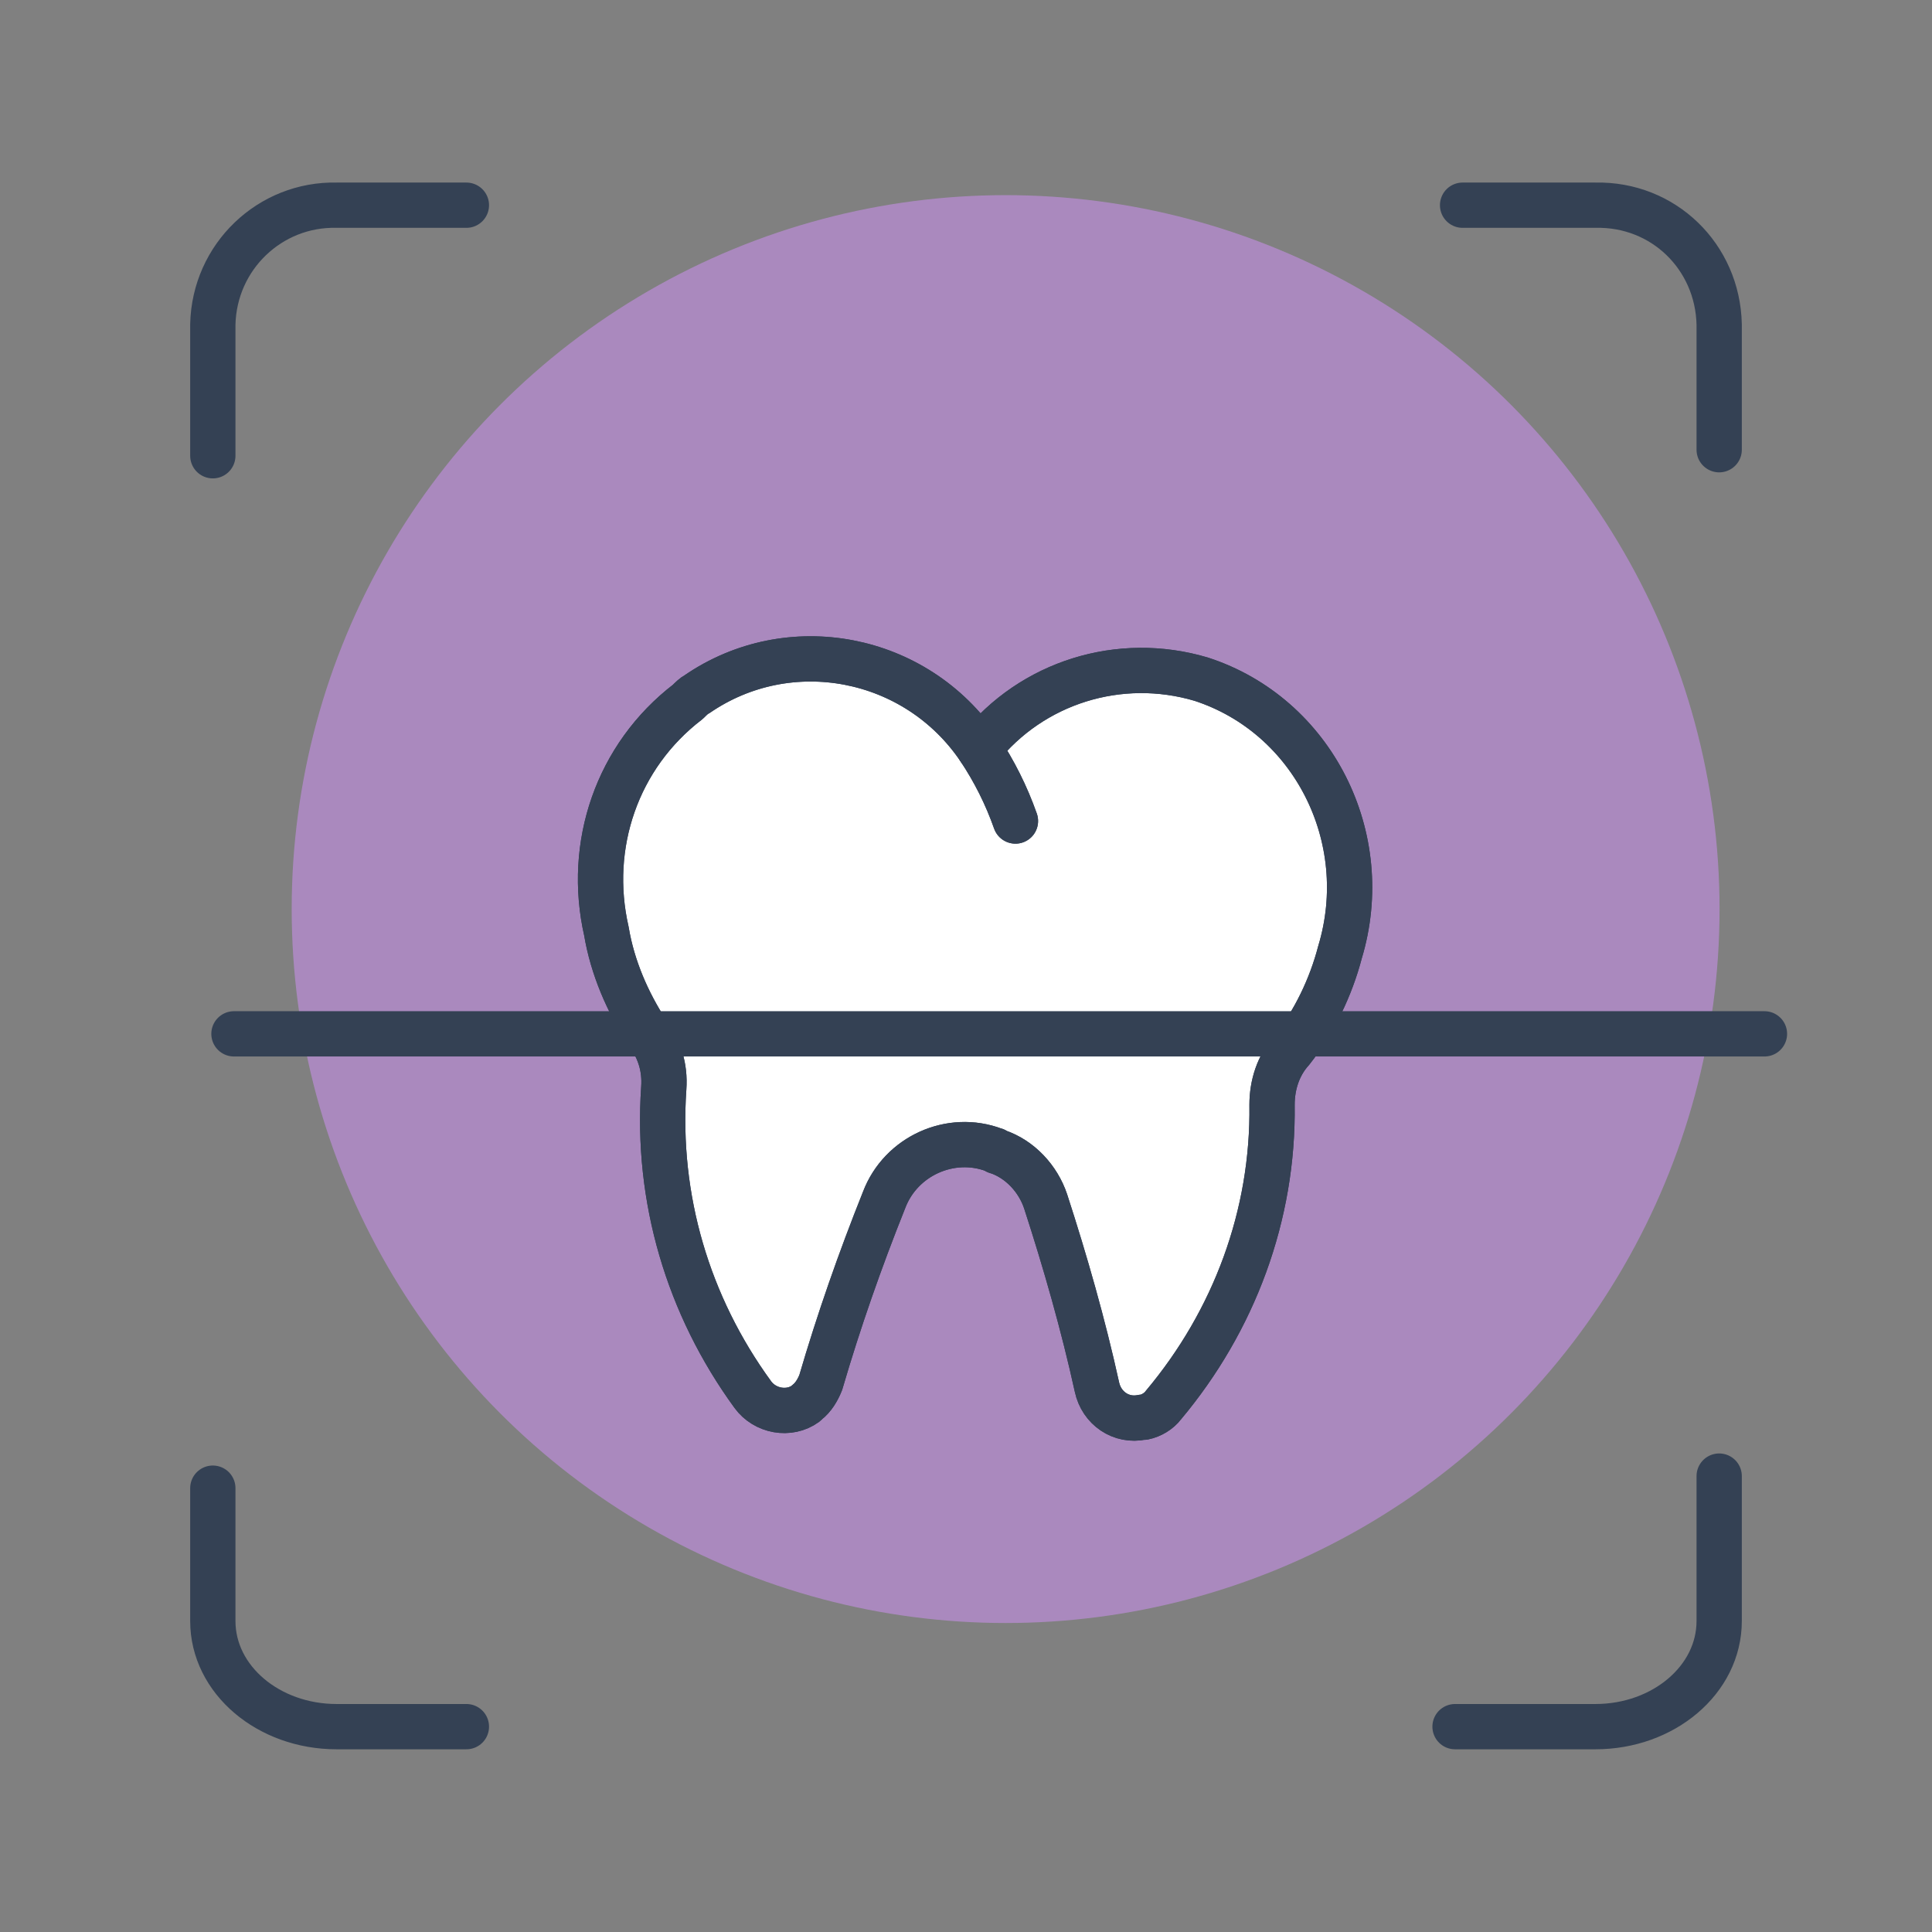 <?xml version="1.0" encoding="utf-8"?>
<!-- Generator: Adobe Illustrator 26.0.1, SVG Export Plug-In . SVG Version: 6.00 Build 0)  -->
<svg version="1.1" id="Livello_1" xmlns="http://www.w3.org/2000/svg" xmlns:xlink="http://www.w3.org/1999/xlink" x="0px" y="0px"
	 viewBox="0 0 128 128" style="enable-background:new 0 0 128 128;" xml:space="preserve">
<rect x="0" y="0" width="128" height="128" fill="#808080" stroke="none"/>
<style type="text/css">
	.st0{display:none;}
	.st1{display:inline;}
	.st2{fill:#AA89BE;}
	.st3{enable-background:new    ;}
	.st4{fill:#FFFFFF;}
	.st5{fill:#9375B2;}
	.st6{fill:url(#Tracciato_108_00000024704305232629878290000014340942053643045026_);}
	.st7{fill:none;stroke:#344154;stroke-width:3;stroke-linecap:round;stroke-linejoin:round;}
</style>
<g id="Check_e_ol" class="st0">
	<g id="Livello_1_00000172439439328256345400000001825633735009330866_" class="st1">
		<circle id="Ellisse_59" class="st2" cx="56.7" cy="60.9" r="53.5"/>
	</g>
	<g id="_x31_" class="st1">
		<g class="st3">
			<path class="st4" d="M65.8,95.5H53.2V47l-15,4.7V41.5l26.3-9.4h1.3V95.5z"/>
		</g>
	</g>
	<g id="_x32_" class="st1">
		<g class="st3">
			<path class="st4" d="M78.9,90.3H35.5v-8.6L56,59.8c2.8-3.1,4.9-5.8,6.2-8.1c1.3-2.3,2-4.5,2-6.5c0-2.8-0.7-5-2.1-6.6
				c-1.4-1.6-3.5-2.4-6.1-2.4c-2.8,0-5.1,1-6.7,2.9c-1.6,2-2.5,4.5-2.5,7.7H34.2c0-3.9,0.9-7.4,2.8-10.6c1.8-3.2,4.4-5.7,7.8-7.5
				C48.2,26.9,52,26,56.3,26c6.5,0,11.6,1.6,15.2,4.7s5.4,7.6,5.4,13.3c0,3.1-0.8,6.3-2.4,9.6s-4.4,7-8.4,11.4L51.7,80.1H79
				L78.9,90.3L78.9,90.3z"/>
		</g>
	</g>
	<g id="_x33_" class="st1">
		<g class="st3">
			<path class="st4" d="M48.3,55H55c3.2,0,5.6-0.8,7.1-2.4c1.5-1.6,2.3-3.7,2.3-6.4c0-2.6-0.8-4.5-2.3-6c-1.5-1.4-3.6-2.1-6.3-2.1
				c-2.4,0-4.4,0.7-6.1,2c-1.6,1.3-2.4,3-2.4,5.2H34.7c0-3.3,0.9-6.3,2.7-8.9s4.3-4.7,7.5-6.2S51.6,28,55.5,28
				c6.7,0,12,1.6,15.8,4.8C75.1,36,77,40.4,77,46.1c0,2.9-0.9,5.6-2.7,8c-1.8,2.4-4.1,4.3-7,5.6c3.6,1.3,6.2,3.2,8,5.7
				C77.1,68,78,71,78,74.5c0,5.6-2.1,10.1-6.2,13.5s-9.5,5.1-16.3,5.1c-6.3,0-11.5-1.7-15.5-5s-6-7.7-6-13.2h12.6
				c0,2.4,0.9,4.3,2.7,5.8s4,2.3,6.6,2.3c3,0,5.3-0.8,7-2.4s2.5-3.7,2.5-6.3c0-6.3-3.5-9.5-10.4-9.5h-6.7C48.3,64.8,48.3,55,48.3,55
				z"/>
		</g>
	</g>
	<g id="_x34_" class="st1">
		<g class="st3">
			<path class="st4" d="M72.7,67.9h7.2V78h-7.2v13.7H60.1V78.1h-26l-0.6-7.9L60,28.4h12.7V67.9z M46.1,67.9h14V45.5L59.3,47
				L46.1,67.9z"/>
		</g>
	</g>
	<g id="Livello_6" class="st1">
		<g id="Raggruppa_52" transform="translate(0)">
			<ellipse id="Ellisse_5" class="st5" cx="56.7" cy="60.9" rx="37.9" ry="37.9"/>
			<g id="Raggruppa_50">
				<path id="Tracciato_107" class="st5" d="M56.7,114.4c-29.6,0-53.5-24-53.5-53.5s24-53.5,53.5-53.5c9.1,0,18.1,2.3,26,6.8
					c1.9,1,2.5,3.4,1.5,5.2c-1,1.9-3.4,2.5-5.2,1.5l0,0C56.9,8.5,29,16.5,16.7,38.6s-4.4,50,17.7,62.3s50,4.4,62.3-17.7
					c3.8-6.8,5.8-14.5,5.8-22.3c0-2.1,1.7-3.8,3.8-3.8c2.1,0,3.8,1.7,3.8,3.8C110.2,90.4,86.2,114.3,56.7,114.4z"/>
			</g>
			
				<linearGradient id="Tracciato_108_00000009560159993979228580000015573801554324968581_" gradientUnits="userSpaceOnUse" x1="-1147.061" y1="344.397" x2="-1149.523" y2="345.503" gradientTransform="matrix(17.365 0 0 22.356 20019.494 -7640.044)">
				<stop  offset="0" style="stop-color:#FFFFFF;stop-opacity:0"/>
				<stop  offset="0.122" style="stop-color:#E2DEE5;stop-opacity:0.18"/>
				<stop  offset="0.39" style="stop-color:#AAA0B3;stop-opacity:0.533"/>
				<stop  offset="0.635" style="stop-color:#81738F;stop-opacity:0.788"/>
				<stop  offset="0.846" style="stop-color:#685779;stop-opacity:0.945"/>
				<stop  offset="1" style="stop-color:#604E72"/>
			</linearGradient>
			<path id="Tracciato_108" style="fill:url(#Tracciato_108_00000009560159993979228580000015573801554324968581_);" d="M54,77.8
				l16.2,18.4c0,0,33.7-11.5,21.5-51.9L54,77.8z"/>
			<g id="Raggruppa_51" transform="translate(14.379 12.192)">
				<path id="Tracciato_109" class="st4" d="M40.3,66.7L23.2,46.2c-1.5-1.9-1.2-4.6,0.7-6.1c1.8-1.4,4.4-1.2,5.9,0.5l11.3,13.6
					l33.2-29.7c1.8-1.6,4.5-1.4,6.1,0.3c1.6,1.8,1.4,4.5-0.3,6.1L40.3,66.7z"/>
			</g>
		</g>
	</g>
</g>
<g>
	<g id="Raggruppa_1279" transform="translate(-310 -2989.37)">
		<g id="Raggruppa_493" transform="translate(-561.375 84.299)">
			<ellipse id="Ellisse_76" class="st2" cx="938" cy="2965.3" rx="47.3" ry="47.3"/>
		</g>
	</g>
</g>
<g id="Raggruppa_500" transform="translate(531.5 -582.505)">
	<path id="Tracciato_815" class="st7" d="M-517.4,612.7V604c0.1-4.5,3.8-8,8.2-7.9c0,0,0,0,0,0h8.6"/>
	<path id="Tracciato_816" class="st7" d="M-500.6,696.9h-8.6c-4.5,0-8.2-3.1-8.2-7v-8.8"/>
	<path id="Tracciato_817" class="st7" d="M-417.6,680.3v9.6c0,3.9-3.7,7-8.2,7h-9.3"/>
	<path id="Tracciato_818" class="st7" d="M-434.6,596.1h8.8c4.5-0.1,8.1,3.4,8.2,7.9c0,0,0,0,0,0v8.3"/>
	<g id="Raggruppa_499" transform="translate(-496.224 632.7)">
		<g id="Raggruppa_496">
			<path id="Tracciato_30_00000120558494554728976130000006290026133113514674_" class="st4" d="M34,29.4c1.3,4,2.5,8.2,3.4,12.3
				c0.3,1.4,1.6,2.3,3,2c0,0,0,0,0.1,0c0.5-0.1,1-0.4,1.3-0.8c4.7-5.6,7.3-12.6,7.2-19.9c0-1.3,0.4-2.6,1.3-3.6
				c1.5-1.9,2.6-4.2,3.2-6.5c2.3-7.6-1.8-15.7-9.2-18.1C38.9-6.8,33.1-5,29.6-0.6C25.4-6.8,17-8.4,10.9-4.2
				c-0.2,0.1-0.4,0.3-0.6,0.5C5.6-0.1,3.6,5.8,4.9,11.5c0.4,2.4,1.4,4.7,2.7,6.7c0.8,1.1,1.2,2.3,1.1,3.7
				c-0.5,7.3,1.6,14.4,5.9,20.3c0.8,1.1,2.4,1.4,3.5,0.6c0,0,0.1-0.1,0.1-0.1c0.4-0.3,0.7-0.8,0.9-1.3c1.2-4.1,2.6-8.1,4.2-12.1
				c1.1-2.9,4.4-4.4,7.3-3.3c0.1,0,0.1,0.1,0.2,0.1C32.3,26.6,33.5,27.9,34,29.4z"/>
			<path id="Tracciato_31_00000178168039982481621510000007215999723847636141_" class="st4" d="M29.6-0.6c1,1.5,1.8,3.1,2.4,4.8"/>
		</g>
		<g id="Raggruppa_497">
			<path id="Tracciato_30-2" class="st7" d="M34,29.4c1.3,4,2.5,8.2,3.4,12.3c0.3,1.4,1.6,2.3,3,2c0,0,0,0,0.1,0
				c0.5-0.1,1-0.4,1.3-0.8c4.7-5.6,7.3-12.6,7.2-19.9c0-1.3,0.4-2.6,1.3-3.6c1.5-1.9,2.6-4.2,3.2-6.5c2.3-7.6-1.8-15.7-9.2-18.1
				C38.9-6.8,33.1-5,29.6-0.6C25.4-6.8,17-8.4,10.9-4.2c-0.2,0.1-0.4,0.3-0.6,0.5C5.6-0.1,3.6,5.8,4.9,11.5c0.4,2.4,1.4,4.7,2.7,6.7
				c0.8,1.1,1.2,2.3,1.1,3.7c-0.5,7.3,1.6,14.4,5.9,20.3c0.8,1.1,2.4,1.4,3.5,0.6c0,0,0.1-0.1,0.1-0.1c0.4-0.3,0.7-0.8,0.9-1.3
				c1.2-4.1,2.6-8.1,4.2-12.1c1.1-2.9,4.4-4.4,7.3-3.3c0.1,0,0.1,0.1,0.2,0.1C32.3,26.6,33.5,27.9,34,29.4z"/>
			<path id="Tracciato_31-2" class="st7" d="M29.6-0.6c1,1.5,1.8,3.1,2.4,4.8"/>
		</g>
		<g id="Raggruppa_498">
			<path id="Tracciato_30-3" class="st7" d="M34,29.4c1.3,4,2.5,8.2,3.4,12.3c0.3,1.4,1.6,2.3,3,2c0,0,0,0,0.1,0
				c0.5-0.1,1-0.4,1.3-0.8c4.7-5.6,7.3-12.6,7.2-19.9c0-1.3,0.4-2.6,1.3-3.6c1.5-1.9,2.6-4.2,3.2-6.5c2.3-7.6-1.8-15.7-9.2-18.1
				C38.9-6.8,33.1-5,29.6-0.6C25.4-6.8,17-8.4,10.9-4.2c-0.2,0.1-0.4,0.3-0.6,0.5C5.6-0.1,3.6,5.8,4.9,11.5c0.4,2.4,1.4,4.7,2.7,6.7
				c0.8,1.1,1.2,2.3,1.1,3.7c-0.5,7.3,1.6,14.4,5.9,20.3c0.8,1.1,2.4,1.4,3.5,0.6c0,0,0.1-0.1,0.1-0.1c0.4-0.3,0.7-0.8,0.9-1.3
				c1.2-4.1,2.6-8.1,4.2-12.1c1.1-2.9,4.4-4.4,7.3-3.3c0.1,0,0.1,0.1,0.2,0.1C32.3,26.6,33.5,27.9,34,29.4z"/>
			<path id="Tracciato_31-3" class="st7" d="M29.6-0.6c1,1.5,1.8,3.1,2.4,4.8"/>
		</g>
	</g>
	<line id="Linea_11" class="st7" x1="-516" y1="651" x2="-414.6" y2="651"/>
</g>
</svg>
